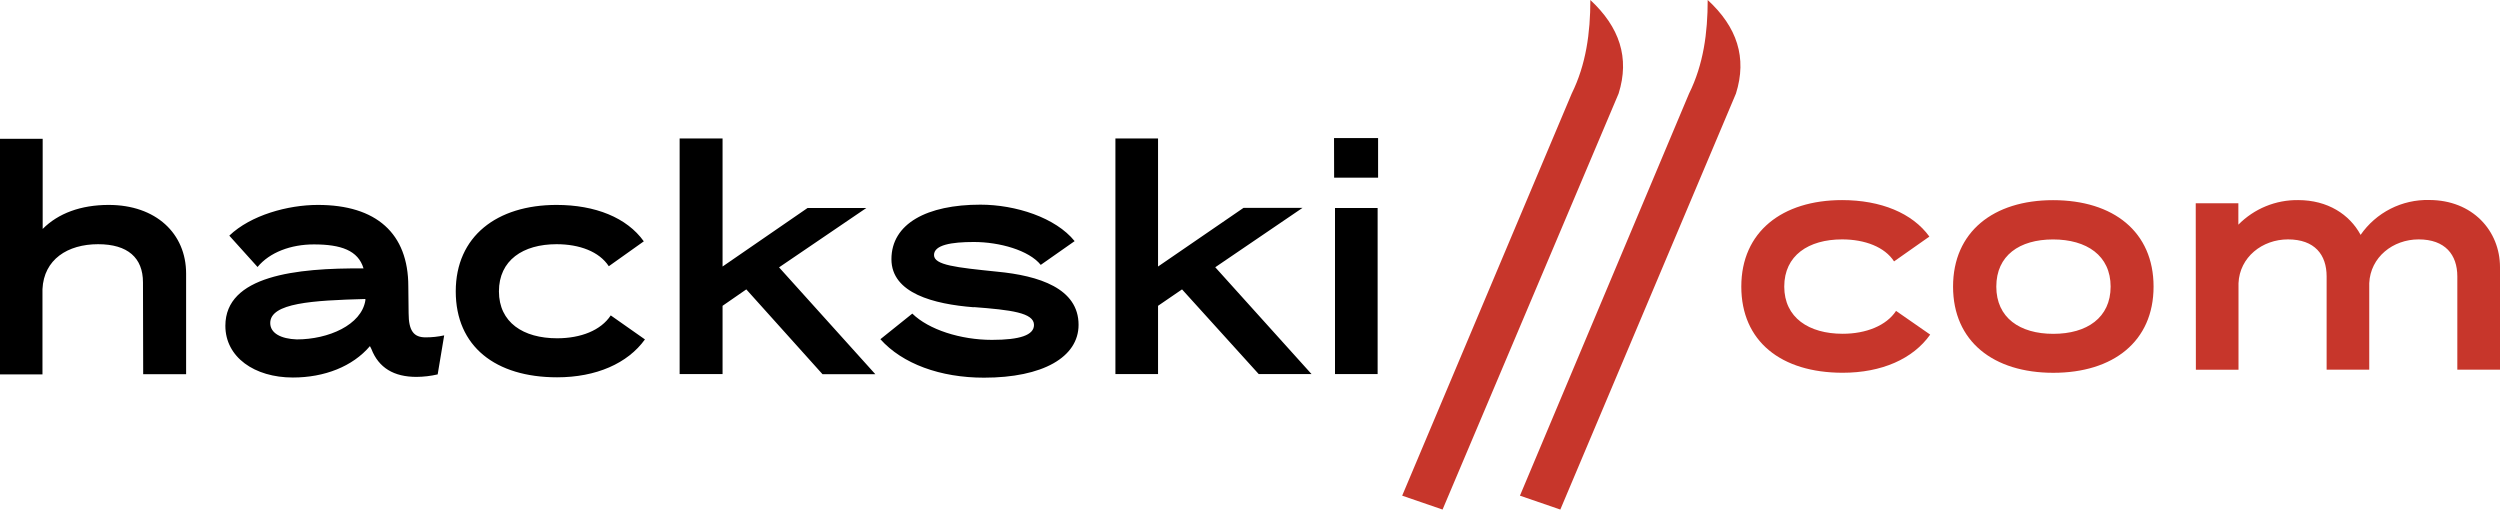 <?xml version="1.0" encoding="UTF-8"?> <svg xmlns="http://www.w3.org/2000/svg" width="157" height="32" viewBox="0 0 157 32" fill="none"><path d="M119.072 19.524C118.468 20.447 117.192 20.961 115.721 20.961C113.593 20.961 112.051 19.948 112.051 17.996C112.051 16.043 113.574 15.034 115.685 15.034C117.122 15.034 118.362 15.513 118.947 16.416L121.165 14.857C120.101 13.383 118.115 12.566 115.685 12.566C111.925 12.566 109.354 14.554 109.354 17.996C109.354 21.437 111.855 23.409 115.721 23.409C118.166 23.409 120.136 22.541 121.216 21.013L119.072 19.524ZM135.244 17.999C135.244 14.557 132.724 12.57 128.932 12.57C125.188 12.57 122.652 14.557 122.652 17.999C122.652 21.441 125.188 23.412 128.948 23.412C132.708 23.412 135.244 21.444 135.244 17.999ZM125.368 17.999C125.368 16.047 126.821 15.037 128.932 15.037C131.043 15.037 132.547 16.047 132.547 17.999C132.547 19.951 131.059 20.965 128.948 20.965C126.837 20.965 125.368 19.951 125.368 17.999ZM137.901 23.219H140.578V17.784C140.649 16.15 142.069 15.034 143.683 15.034C145.367 15.034 146.112 15.998 146.112 17.359V23.216H148.789V17.784C148.86 16.15 150.277 15.034 151.89 15.034C153.558 15.034 154.32 15.998 154.32 17.359V23.216H157V16.783C157 14.493 155.277 12.56 152.549 12.56C151.707 12.54 150.873 12.73 150.122 13.112C149.371 13.495 148.726 14.057 148.246 14.75C147.555 13.464 146.173 12.566 144.329 12.566C143.63 12.556 142.937 12.688 142.291 12.953C141.644 13.219 141.059 13.612 140.569 14.11V12.763H137.892L137.901 23.219Z" fill="#C7362B"></path><path d="M8.992 23.499H11.688V17.182C11.688 14.66 9.789 12.869 6.829 12.869C5.071 12.869 3.654 13.399 2.68 14.377V8.716H0V23.512H2.667V18.157C2.754 16.294 4.245 15.336 6.161 15.336C8.021 15.336 8.979 16.188 8.979 17.732L8.992 23.499ZM25.642 17.98C25.642 14.66 23.636 12.869 19.966 12.869C18.07 12.869 15.747 13.512 14.4 14.799L16.174 16.767C16.936 15.844 18.266 15.349 19.709 15.349C21.409 15.349 22.492 15.722 22.83 16.857C18.572 16.822 14.153 17.317 14.153 20.459C14.153 22.428 15.978 23.708 18.392 23.708C20.378 23.708 22.148 23.013 23.232 21.736L23.322 21.913C23.781 23.103 24.739 23.669 26.156 23.669C26.604 23.665 27.05 23.613 27.486 23.512L27.895 21.061C27.511 21.146 27.118 21.188 26.725 21.186C25.998 21.186 25.661 20.797 25.661 19.659L25.642 17.98ZM18.636 21.315C17.646 21.28 16.971 20.926 16.971 20.286C16.971 19.025 19.629 18.867 22.945 18.777V18.867C22.698 20.411 20.622 21.315 18.636 21.315ZM38.355 19.807C37.735 20.749 36.475 21.244 34.987 21.244C32.86 21.244 31.333 20.25 31.333 18.298C31.333 16.346 32.84 15.336 34.952 15.336C36.388 15.336 37.629 15.796 38.233 16.719L40.431 15.156C39.367 13.666 37.381 12.869 34.952 12.869C31.211 12.869 28.621 14.837 28.621 18.298C28.621 21.759 31.121 23.695 34.987 23.695C37.433 23.695 39.419 22.824 40.502 21.315L38.355 19.807ZM51.653 23.499H54.97L48.925 16.79L54.407 13.062H50.715L45.377 16.738V8.697H42.681V23.493H45.377V19.205L46.868 18.173L51.653 23.499ZM61.156 19.286C63.479 19.462 64.935 19.639 64.935 20.405C64.935 21.048 64.048 21.344 62.294 21.344C60.324 21.344 58.322 20.701 57.293 19.694L55.288 21.302C56.67 22.846 59.048 23.718 61.795 23.718C65.485 23.718 67.734 22.431 67.734 20.398C67.734 18.108 65.253 17.311 62.612 17.06C60.041 16.796 58.656 16.651 58.656 16.015C58.656 15.378 59.758 15.197 61.156 15.197C62.763 15.197 64.614 15.712 65.359 16.635L67.487 15.143C66.298 13.666 63.785 12.853 61.567 12.853C58.215 12.853 55.982 14.043 55.982 16.278C55.982 18.427 58.659 19.099 61.14 19.295L61.156 19.286ZM79.049 23.493H82.366L76.318 16.783L81.797 13.055H78.092L72.725 16.738V8.697H70.048V23.493H72.725V19.205L74.232 18.173L79.049 23.493ZM83.838 23.493H86.515V13.062H83.838V23.493ZM83.783 11.158H86.544V8.671H83.777L83.783 11.158Z" fill="black"></path><path d="M88.057 31.128L90.593 32L101.648 5.876C102.358 3.625 101.699 1.695 99.874 0C99.874 2.058 99.607 4.046 98.704 5.876L88.057 31.128Z" fill="#C7362B"></path><path d="M95.452 31.128L97.988 32L109.017 5.876C109.727 3.625 109.088 1.695 107.243 0C107.243 2.058 106.979 4.046 106.073 5.876L95.452 31.128Z" fill="#C7362B"></path></svg> 